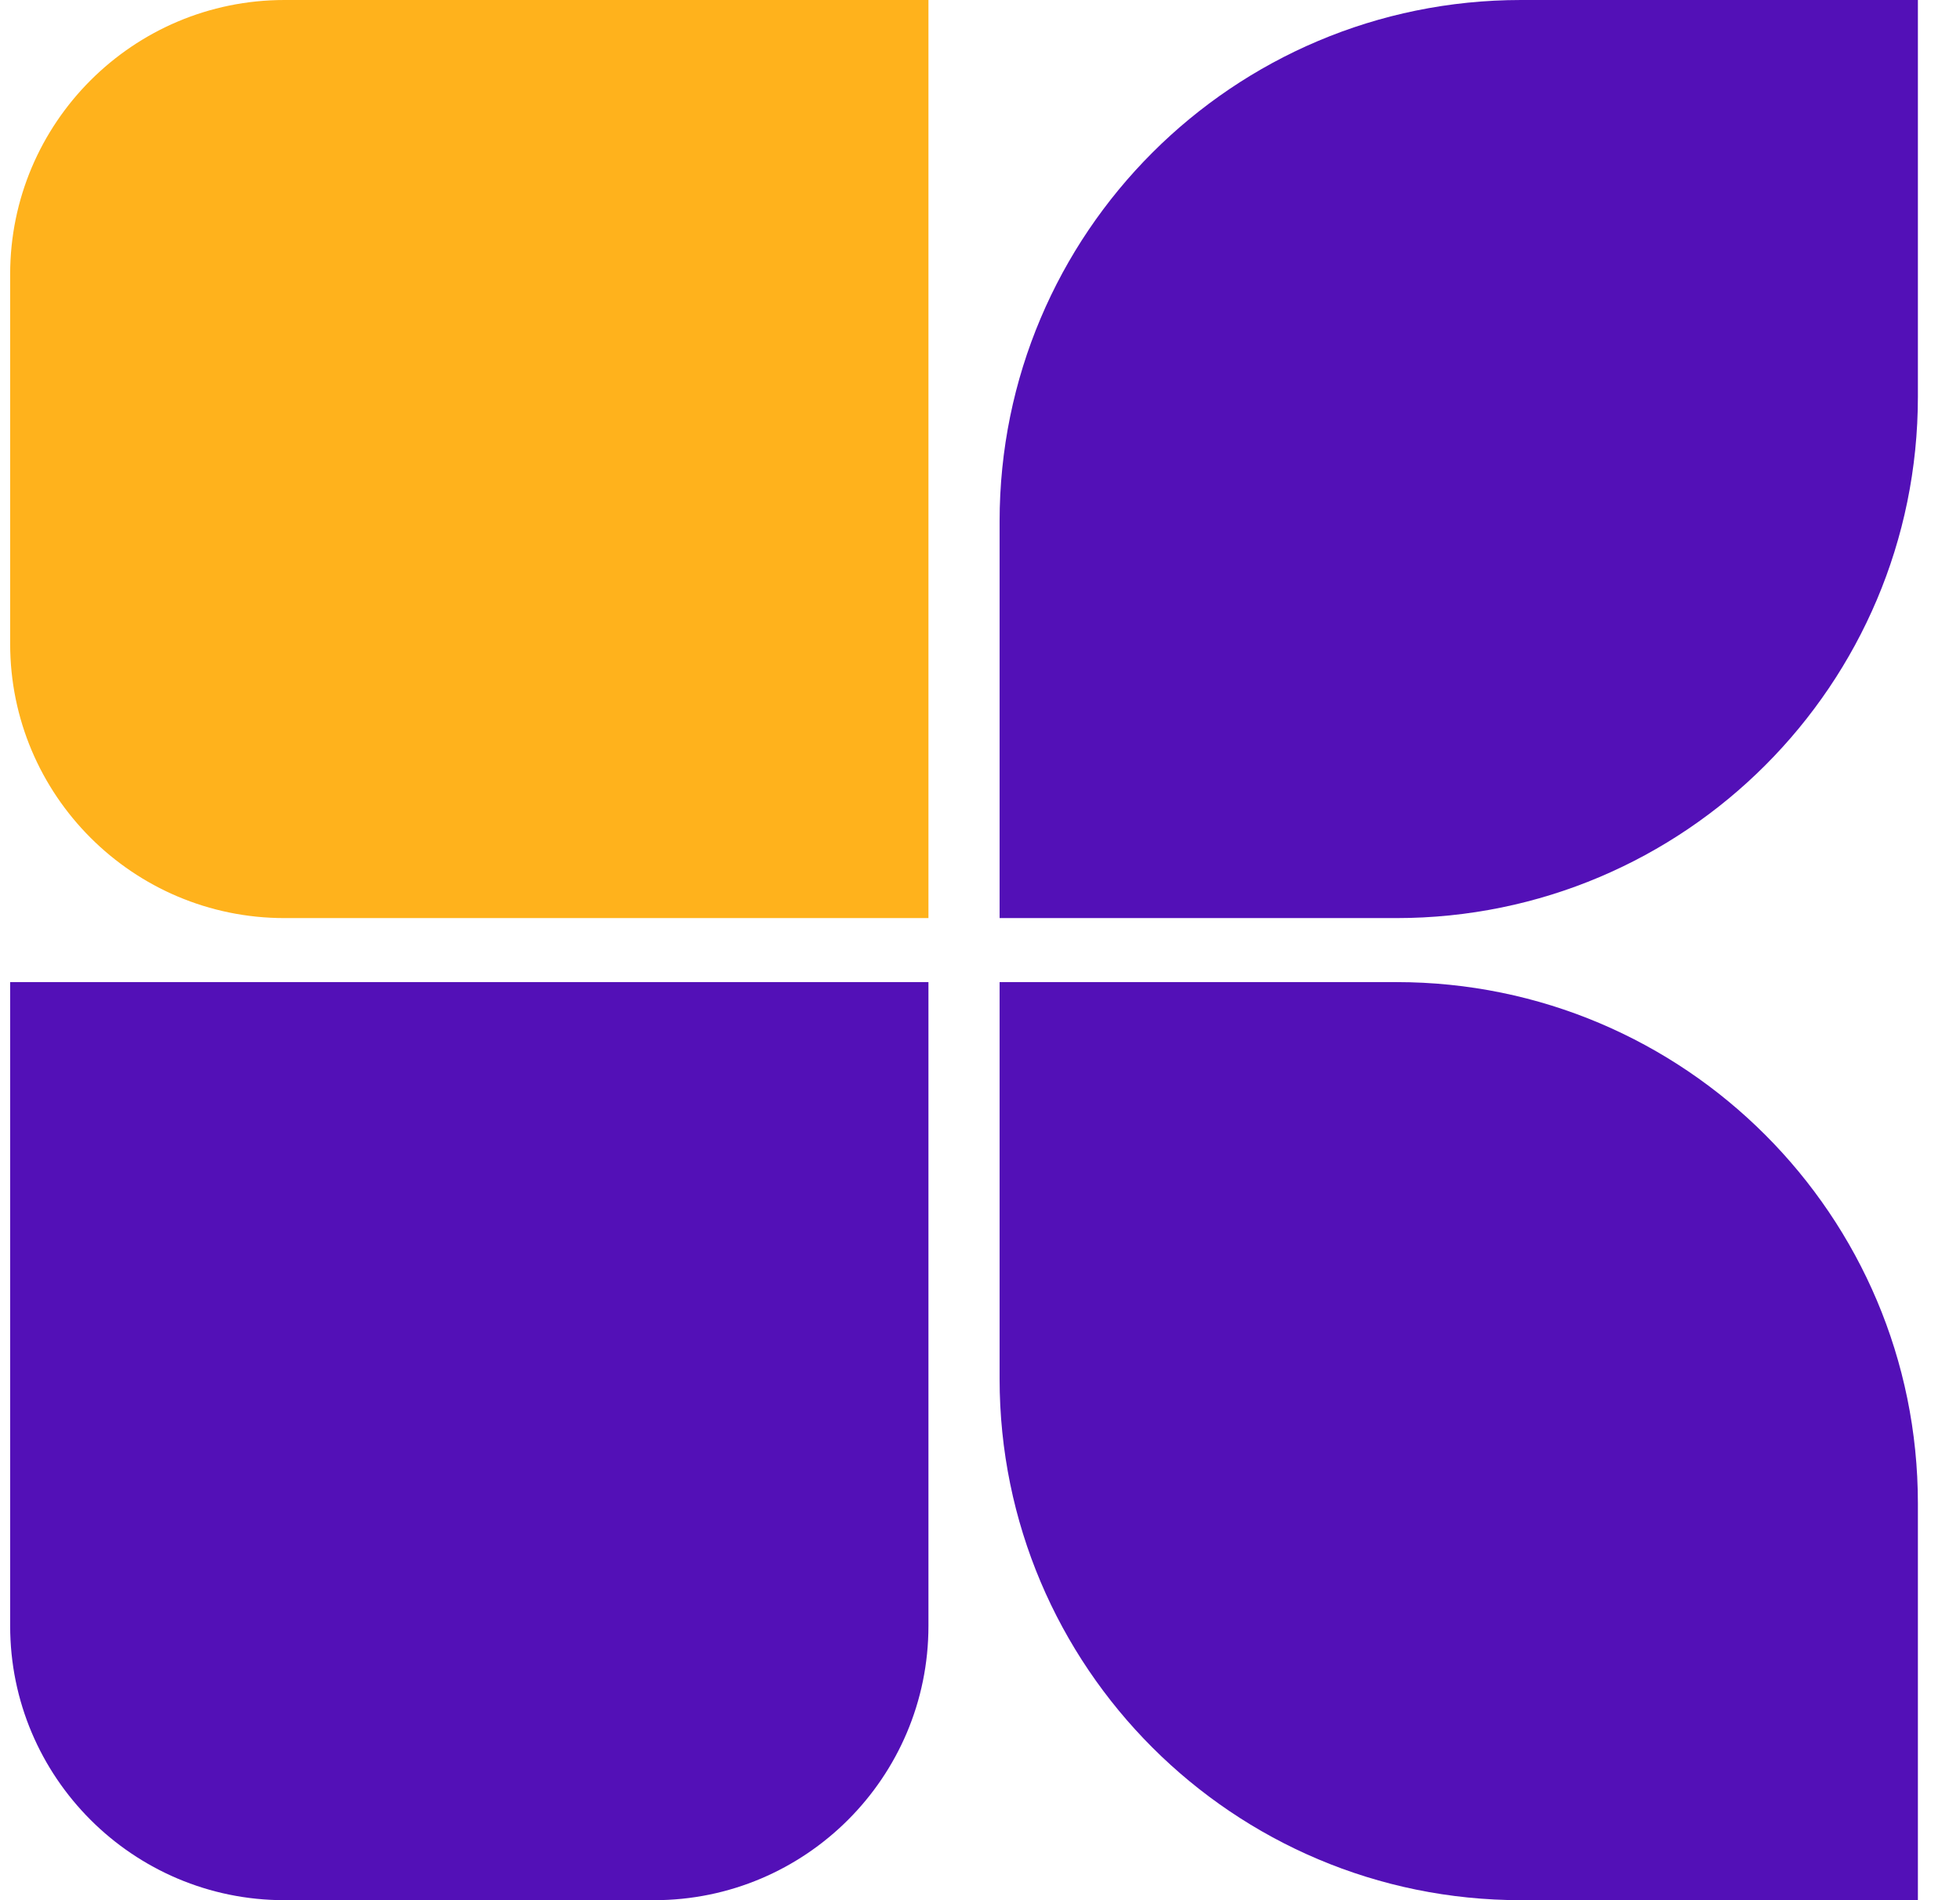 <svg width="33" height="32" viewBox="0 0 33 32" fill="none" xmlns="http://www.w3.org/2000/svg">
<path d="M25.61 0C20.759 0 16.83 3.932 16.83 8.78V15.461H23.511C28.361 15.461 32.291 11.529 32.291 6.681V0H25.61Z" fill="#5310B7"/>
<path d="M0.171 16.539V27.381C0.171 29.931 2.24 32 4.79 32H11.012C13.563 32 15.632 29.931 15.632 27.381V16.539H0.171Z" fill="#5310B7"/>
<path d="M23.511 16.539H16.83V23.22C16.83 28.07 20.762 32 25.61 32H32.291V25.319C32.291 20.468 28.359 16.539 23.511 16.539Z" fill="#5310B7"/>
<path d="M15.632 0H4.79C2.24 0 0.171 2.069 0.171 4.619V10.842C0.171 13.392 2.24 15.461 4.79 15.461H15.632V0Z" fill="#FFB21C"/>
</svg>
